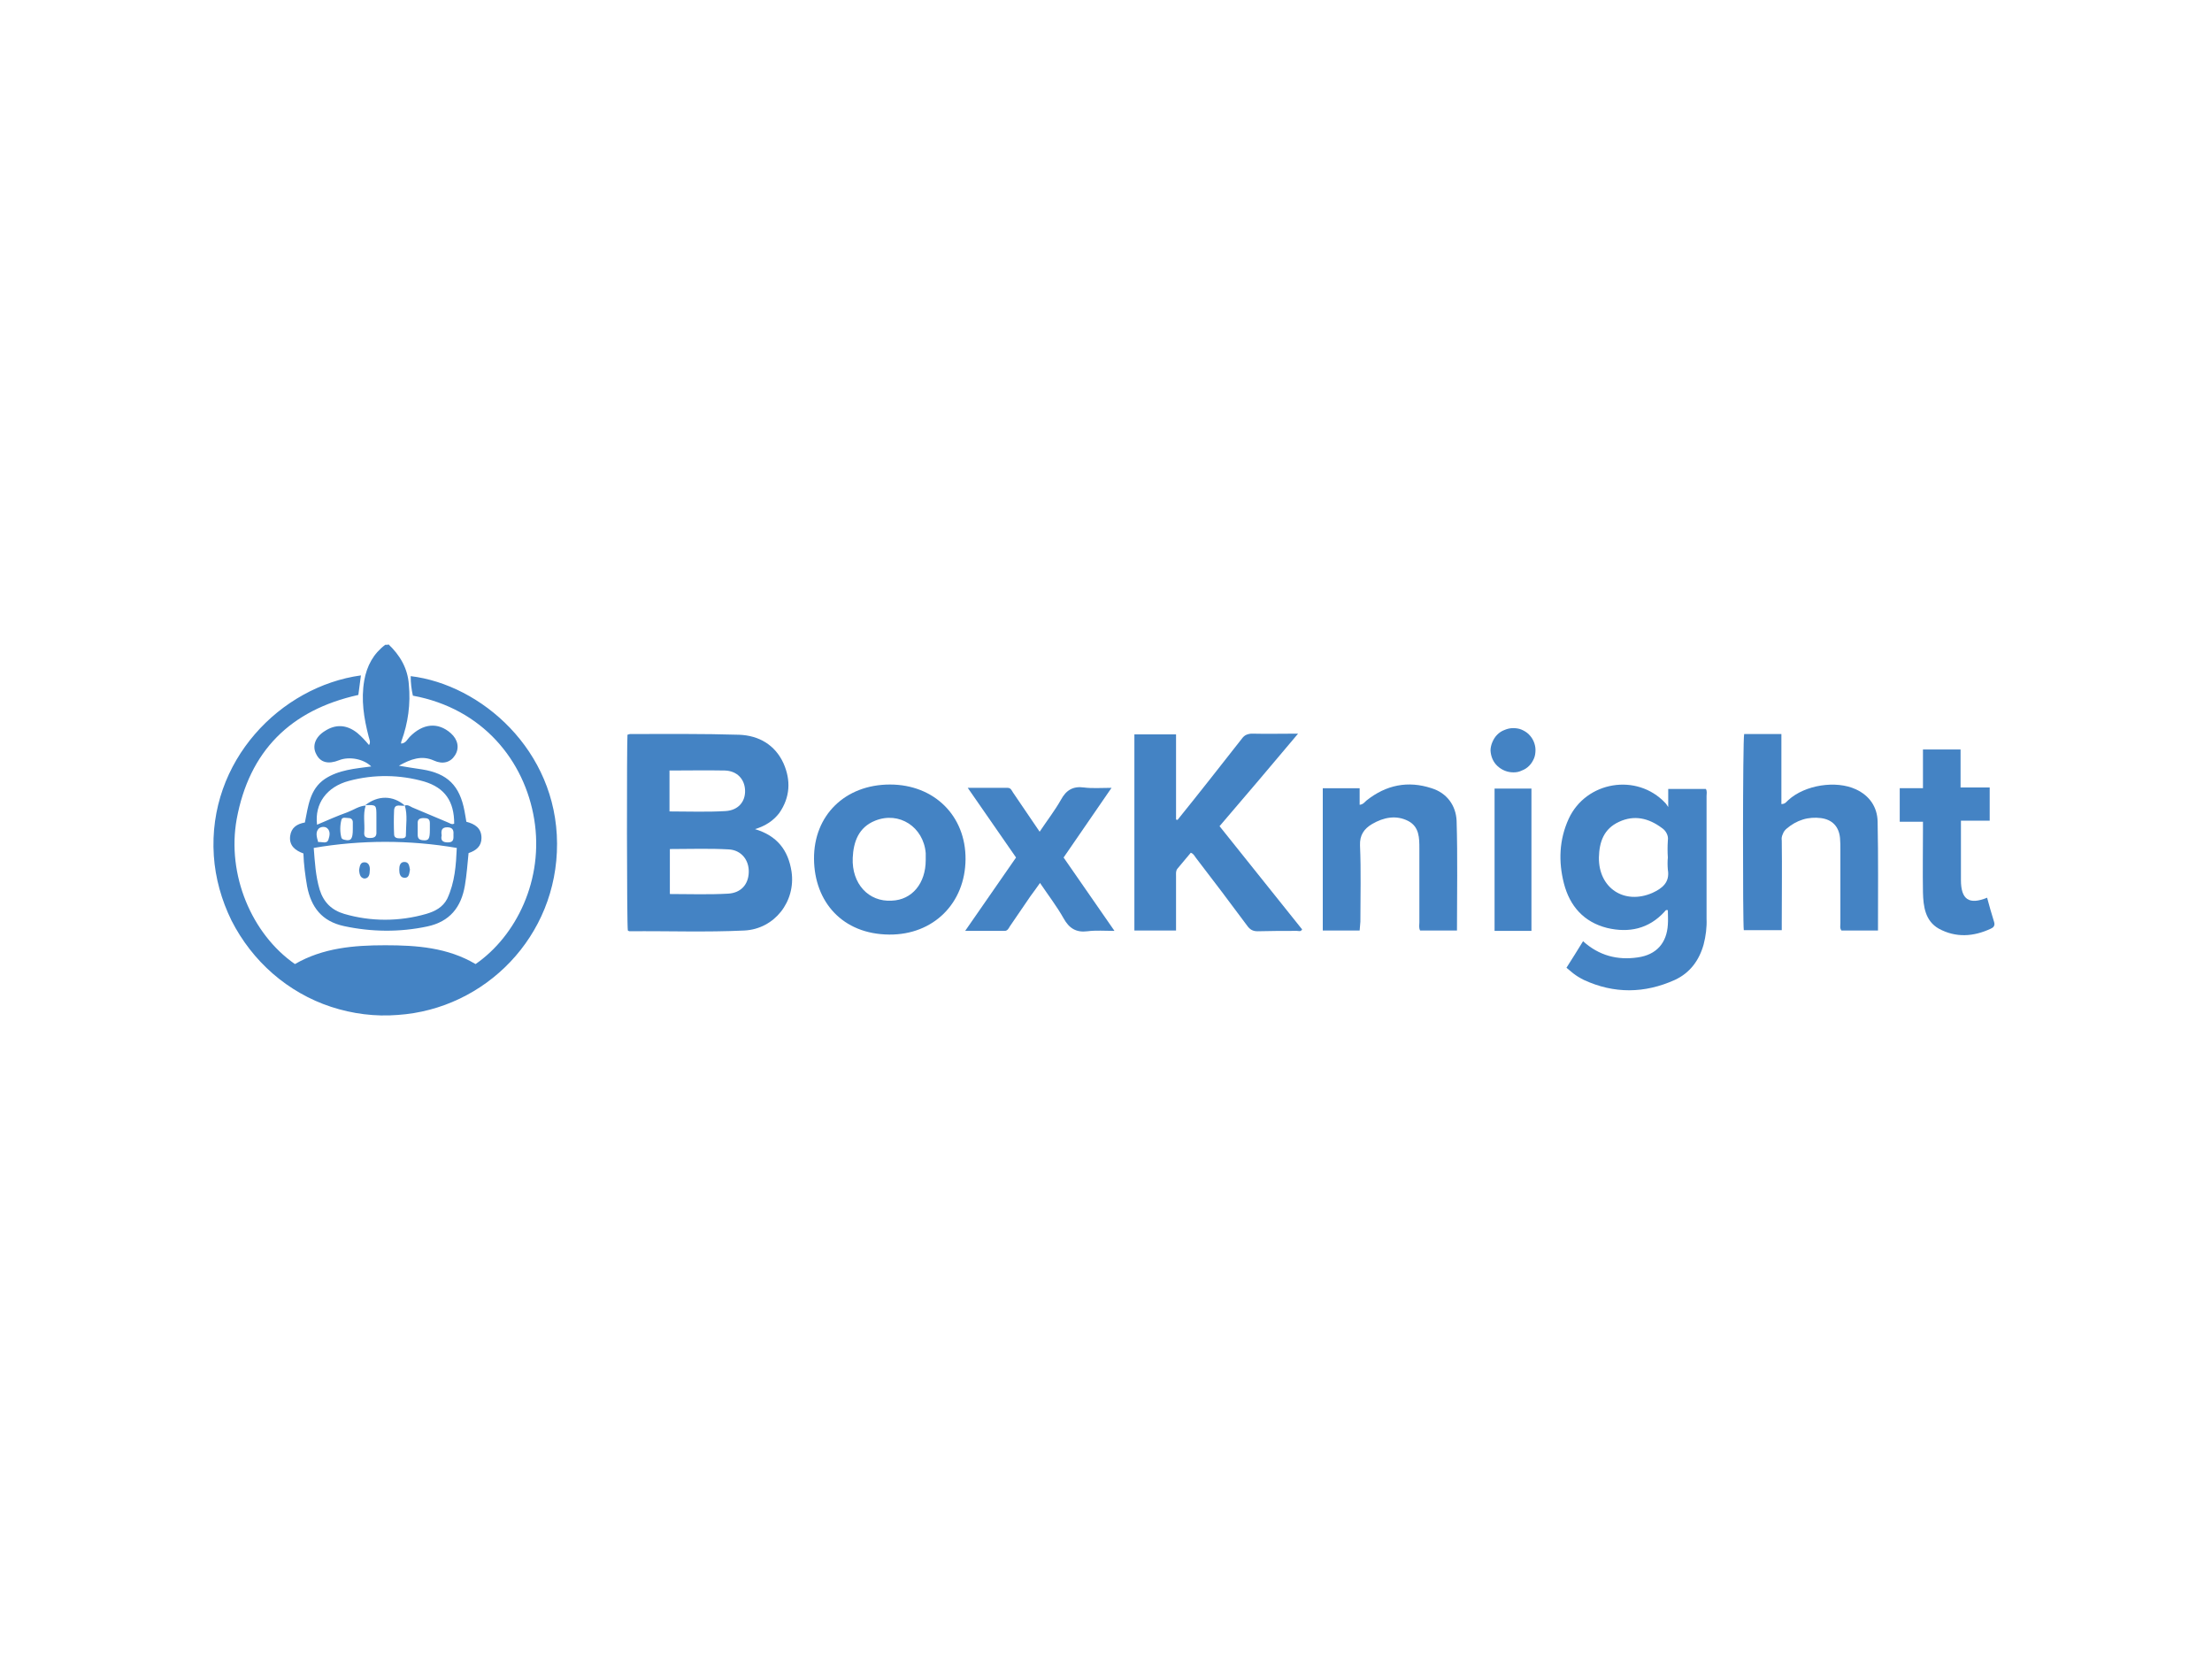 <?xml version="1.0" encoding="utf-8"?>
<!-- Generator: Adobe Illustrator 26.0.3, SVG Export Plug-In . SVG Version: 6.00 Build 0)  -->
<svg version="1.0" id="katman_1" xmlns="http://www.w3.org/2000/svg" xmlns:xlink="http://www.w3.org/1999/xlink" x="0px" y="0px"
	 viewBox="0 0 600 450" style="enable-background:new 0 0 600 450;" xml:space="preserve">
<style type="text/css">
	.st0{fill:#4483C4;}
</style>
<path class="st0" d="M105.3,174.7c3.2,3,5.3,6.6,5.6,11c0.5,5.2-0.2,10.4-2,15.3c-0.1,0.2-0.1,0.4-0.1,0.7c1.3-0.1,1.7-1.2,2.3-1.8
	c3.6-3.7,7.7-4.1,11.2-1c1.9,1.7,2.4,4,1.1,6c-1.2,1.9-3.3,2.5-5.7,1.4c-3.3-1.5-6.3-0.4-9.5,1.4c2.3,0.4,4.3,0.7,6.3,1
	c6.9,1.1,10.2,4.4,11.5,11.3c0.2,0.9,0.3,1.9,0.5,2.9c2.3,0.6,4.1,1.7,4.1,4.4c0,2.2-1.4,3.4-3.5,4.1c-0.3,2.9-0.5,5.9-1,8.8
	c-1,5.9-4.1,9.8-10.2,11.1c-7.5,1.6-15.2,1.5-22.6-0.1c-6-1.3-8.9-5.1-10-10.8c-0.5-2.9-0.9-5.9-1-8.9c-2.2-0.8-3.9-2.1-3.6-4.7
	c0.3-2.3,1.8-3.3,4-3.7c0.9-4.4,1.3-9,5.4-11.8c3.8-2.5,8.2-2.8,12.6-3.4c-2-2-5.9-2.8-8.7-1.7c-3,1.2-5.1,0.6-6.2-1.6
	c-1.2-2.2-0.3-4.7,2.3-6.3c2.9-1.9,5.9-1.8,8.8,0.5c1.2,1,2.2,2.1,3.2,3.3c0.5-0.8,0.1-1.5-0.1-2.3c-1.3-5-2.1-10-1.2-15.2
	c0.7-4,2.5-7.3,5.7-9.7H105.3z M109.8,218.5c0.8-0.3,1.4,0.2,2,0.5c3.2,1.3,6.3,2.7,9.5,4c0.6,0.2,1.2,0.8,1.9,0.4
	c0-6-2.5-9.7-8.1-11.4c-6.6-1.9-13.7-2-20.4-0.2c-6.1,1.6-9.4,6.2-8.7,11.9c2.8-1.2,5.5-2.4,8.3-3.4c1.6-0.6,3.1-1.7,4.9-1.8
	c-0.8,2.4-0.2,4.9-0.4,7.3c-0.1,1.2,0.5,1.5,1.6,1.5c1.2,0,1.8-0.4,1.7-1.7c0-1.4,0-2.8,0-4.2c0-3.1,0-3.1-3-3
	C102.5,215.7,106.6,215.7,109.8,218.5c-1,0.3-2.7-0.7-2.9,1.2c-0.1,2.2-0.1,4.4,0,6.6c0,0.9,0.7,1.1,1.5,1.1c0.8,0,1.8,0.1,1.7-1
	C110.1,223.8,110.6,221.1,109.8,218.5z M123.9,230c-12.8-2.2-26-2.2-38.8,0c0.3,3.8,0.5,7.6,1.6,11.3c1.1,3.5,3.3,5.6,6.7,6.6
	c7.2,2.1,14.9,2.1,22.2,0c2.4-0.7,4.5-1.8,5.7-4.1C123.4,239.3,123.7,234.6,123.9,230z M95.7,224.9c0-0.6,0-1.3,0-1.9
	c0-0.6-0.4-1.1-1.1-1.1c-0.7,0-1.8-0.4-2,0.5c-0.4,1.6-0.4,3.3,0,4.8c0.1,0.4,0.5,0.5,0.9,0.6C95.2,228.2,95.7,227.6,95.7,224.9
	L95.7,224.9z M116.6,225c0-0.6,0-1.1,0-1.7c0-1.2-0.6-1.4-1.7-1.4c-1,0-1.7,0.3-1.6,1.5c0,1,0,2,0,3c0,1,0.4,1.4,1.3,1.5
	C116.3,228.1,116.6,227.6,116.6,225z M119.8,226.6c-0.3,1.3,0.2,1.9,1.7,1.9c1.7,0,1.5-1.1,1.5-2.2c0.1-1.2-0.3-1.9-1.7-1.9
	C119.8,224.4,119.6,225.3,119.8,226.6L119.8,226.6z M86.3,228.4c1.1-0.1,2.4,0.6,2.8-0.7c0.3-0.9,0.6-2.2-0.3-3
	c-0.3-0.3-0.7-0.4-1.1-0.4c-0.4,0-0.8,0.1-1.2,0.4C85.5,225.7,85.9,227,86.3,228.4z"/>
<path class="st0" d="M97.9,183.2l-0.7,5.3c-18.5,4.1-29.6,15.3-33,33.7c-2.7,15,4,31.1,15.8,39.3c7.6-4.4,16-5.1,24.5-5.1
	c8.5,0,16.9,0.6,24.5,5.1c11-7.6,18.6-22.9,15.9-39.3c-2.6-15.8-13.9-30-32.9-33.5c-0.4-1.7-0.6-3.5-0.6-5.3
	c19.1,2.3,39.6,20.1,39.7,45.4c0.1,25.2-19.5,44.9-43.2,46.5c-6.1,0.5-12.3-0.3-18.1-2.2c-5.8-1.9-11.2-5-15.8-9
	c-4.6-4-8.4-8.9-11.2-14.4c-2.7-5.5-4.4-11.5-4.8-17.6C56.3,206.4,76.1,186.2,97.9,183.2z"/>
<path class="st0" d="M204.8,224.9c6,1.8,9,5.7,9.9,11.5c1.2,8.1-4.6,15.6-12.8,16c-10.4,0.5-20.7,0.1-31.1,0.2
	c-0.2,0-0.3-0.1-0.5-0.2c-0.3-1.6-0.3-50.9-0.1-53.1c0.2-0.1,0.4-0.1,0.7-0.2c9.9,0,19.7-0.1,29.6,0.2c5.3,0.2,9.7,2.7,12,7.7
	c2.1,4.7,1.8,9.3-1.1,13.5C209.8,222.6,207.7,224,204.8,224.9z M181.6,242.5c5.4,0,10.6,0.2,15.9-0.1c3.5-0.2,5.5-2.5,5.6-5.8
	c0.1-3.3-2-6-5.4-6.2c-5.3-0.3-10.6-0.1-16-0.1V242.5z M181.6,209v11.1c5.2,0,10.2,0.2,15.2-0.1c3.4-0.2,5.4-2.5,5.3-5.6
	c-0.1-3.1-2.2-5.3-5.5-5.4C191.6,208.9,186.7,209,181.6,209z"/>
<path class="st0" d="M424.9,262.5c1.5-2.4,3-4.7,4.5-7.2c4.3,3.9,9.3,5.2,14.8,4.4c5.1-0.7,7.9-3.9,8.2-8.9c0.1-1.3,0-2.6,0-3.9
	c-0.6-0.2-0.7,0.2-0.9,0.4c-4.3,4.7-9.7,5.8-15.6,4.4c-6.3-1.6-10.1-5.9-11.7-12.1c-1.5-5.9-1.3-11.8,1.3-17.5
	c4.7-10.2,18.5-12.5,26.2-4.3c0.3,0.3,0.5,0.7,0.8,1.1v-4.9h10.2c0.4,0.6,0.2,1.3,0.2,1.9c0,11.1,0,22.2,0,33.3
	c0.1,2.3-0.2,4.7-0.8,7c-1.2,4.3-3.7,7.7-7.8,9.6c-8.2,3.7-16.5,3.8-24.7,0c-1-0.5-2-1.1-2.9-1.8C426,263.4,425.5,263,424.9,262.5z
	 M452.4,232.6c-0.1-1.5-0.1-3,0-4.6c0.1-0.7,0-1.3-0.3-1.9c-0.3-0.6-0.7-1.1-1.3-1.5c-3.6-2.7-7.5-3.6-11.6-1.7
	c-4.2,1.9-5.4,5.5-5.5,9.7c-0.1,8.3,6.9,12.9,14.5,9.6c2.6-1.2,4.8-2.8,4.2-6.3C452.3,234.7,452.3,233.6,452.4,232.6L452.4,232.6z"
	/>
<path class="st0" d="M319.4,222.4c5.9-7.3,11.7-14.7,17.5-22.1c0.3-0.4,0.7-0.8,1.2-1c0.5-0.2,1-0.3,1.5-0.3c4,0.1,8,0,12.5,0
	c-7.2,8.6-14.2,16.8-21.3,25.1l22.4,28c-0.4,0.7-0.9,0.4-1.4,0.4c-3.6,0-7.1,0-10.7,0.1c-1.3,0-2.1-0.5-2.8-1.5
	c-4.6-6.2-9.2-12.3-13.9-18.4c-0.4-0.5-0.6-1.1-1.4-1.4c-1.2,1.4-2.4,2.9-3.6,4.3c-0.5,0.6-0.4,1.3-0.4,2c0,4.9,0,9.8,0,14.8h-11.3
	v-53.2H319v23.1L319.4,222.4z"/>
<path class="st0" d="M473.1,199.1h10.1v19c1.1,0,1.4-0.7,1.9-1.1c4.5-4.1,12.9-5.4,18.3-2.9c3.7,1.7,5.8,4.8,5.9,8.7
	c0.2,9.8,0.1,19.6,0.1,29.6h-9.9c-0.5-0.6-0.3-1.3-0.3-2c0-6.7,0-13.3,0-20c0-1,0-2-0.1-3.1c-0.3-3.1-2.1-5-5.2-5.4
	c-1.6-0.2-3.3-0.1-4.9,0.4c-1.6,0.5-3,1.3-4.3,2.4c-0.5,0.4-0.9,0.9-1.1,1.5c-0.3,0.6-0.4,1.2-0.3,1.8c0.1,7.4,0,14.7,0,22.1v2.2
	H473C472.7,250.7,472.7,200.7,473.1,199.1z"/>
<path class="st0" d="M241.4,212.8c12,0,20.6,8.5,20.5,20.3c-0.1,11.9-8.7,20.5-20.7,20.4c-12.7-0.1-20.3-8.9-20.4-20.5
	C220.7,221.1,229.3,212.8,241.4,212.8z M251.1,233.3c0-0.6,0-1.3,0-1.9c-0.6-7.1-7.2-11.4-13.7-8.8c-4.5,1.8-5.9,5.7-6.1,10.1
	c-0.3,7,4.3,12,10.6,11.6C247.4,244.1,251.1,239.6,251.1,233.3L251.1,233.3z"/>
<path class="st0" d="M368.8,252.4h-10v-38.6h10v4.5c1-0.1,1.4-0.8,1.9-1.2c5.3-4.2,11.2-5.4,17.6-3.3c4.2,1.3,6.6,4.7,6.8,8.8
	c0.3,9.9,0.1,19.8,0.1,29.8h-10c-0.4-0.8-0.2-1.5-0.2-2.2c0-6.7,0-13.3,0-20c0-2.9,0-5.9-3-7.5c-3.3-1.7-6.7-1-9.8,0.8
	c-2.2,1.3-3.4,3-3.3,5.8c0.3,6.9,0.1,13.8,0.1,20.7L368.8,252.4z"/>
<path class="st0" d="M261.8,252.5l13.8-19.9l-13.1-18.9c3.8,0,7.3,0,10.8,0c0.9,0,1.1,0.7,1.5,1.3c2.4,3.5,4.7,6.9,7.2,10.6
	c2-3,4.1-5.7,5.8-8.7c1.4-2.6,3.3-3.7,6.2-3.3c2.3,0.3,4.7,0.1,7.5,0.1l-13,18.9l13.8,19.9c-2.7,0-5-0.2-7.3,0.1
	c-3.1,0.4-5-0.8-6.5-3.5c-1.8-3.2-4.1-6.2-6.4-9.6c-0.9,1.3-1.8,2.5-2.6,3.6c-1.9,2.7-3.7,5.5-5.6,8.2c-0.3,0.5-0.6,1.2-1.4,1.2
	L261.8,252.5z"/>
<path class="st0" d="M539,243.5c0.6,2.2,1.2,4.4,1.9,6.6c0.3,1-0.2,1.5-0.9,1.8c-4.7,2.2-9.5,2.5-14.1,0c-3.7-2.1-4.2-6-4.3-9.8
	c-0.1-5.6,0-11.3,0-16.9v-2.3h-6.3v-9.1h6.3v-10.5h10.2v10.3h7.9v9h-7.8v6.4c0,3.2,0,6.5,0,9.7C531.9,244,534.1,245.5,539,243.5z"/>
<path class="st0" d="M415.4,252.5h-10v-38.6h10L415.4,252.5z"/>
<path class="st0" d="M410.5,209.5c-1.6,0-3.1-0.6-4.3-1.7c-1.2-1.1-1.8-2.6-1.9-4.2c0-0.8,0.2-1.6,0.5-2.3c0.3-0.7,0.7-1.4,1.3-2
	c0.6-0.6,1.2-1,2-1.3c0.7-0.3,1.5-0.5,2.3-0.5c0.8,0,1.6,0.1,2.3,0.4c0.7,0.3,1.4,0.7,2,1.3s1,1.2,1.3,1.9c0.3,0.7,0.5,1.5,0.5,2.3
	c0,0.8-0.1,1.6-0.4,2.3c-0.3,0.7-0.7,1.4-1.3,2c-0.6,0.6-1.2,1-2,1.3C412,209.4,411.3,209.5,410.5,209.5L410.5,209.5z"/>
<path class="st0" d="M97.4,236c0.2-0.9,0.2-2.2,1.6-2.1c1.1,0.1,1.4,1.2,1.3,2.2c0,1-0.2,2.2-1.5,2.2
	C97.6,238.1,97.5,236.9,97.4,236z"/>
<path class="st0" d="M111.2,235.9c-0.2,1-0.2,2.2-1.4,2.2c-1.3,0-1.5-1.2-1.5-2.2c0-1,0.2-2.1,1.4-2.1
	C111,233.8,111,235,111.2,235.9z"/>
</svg>
